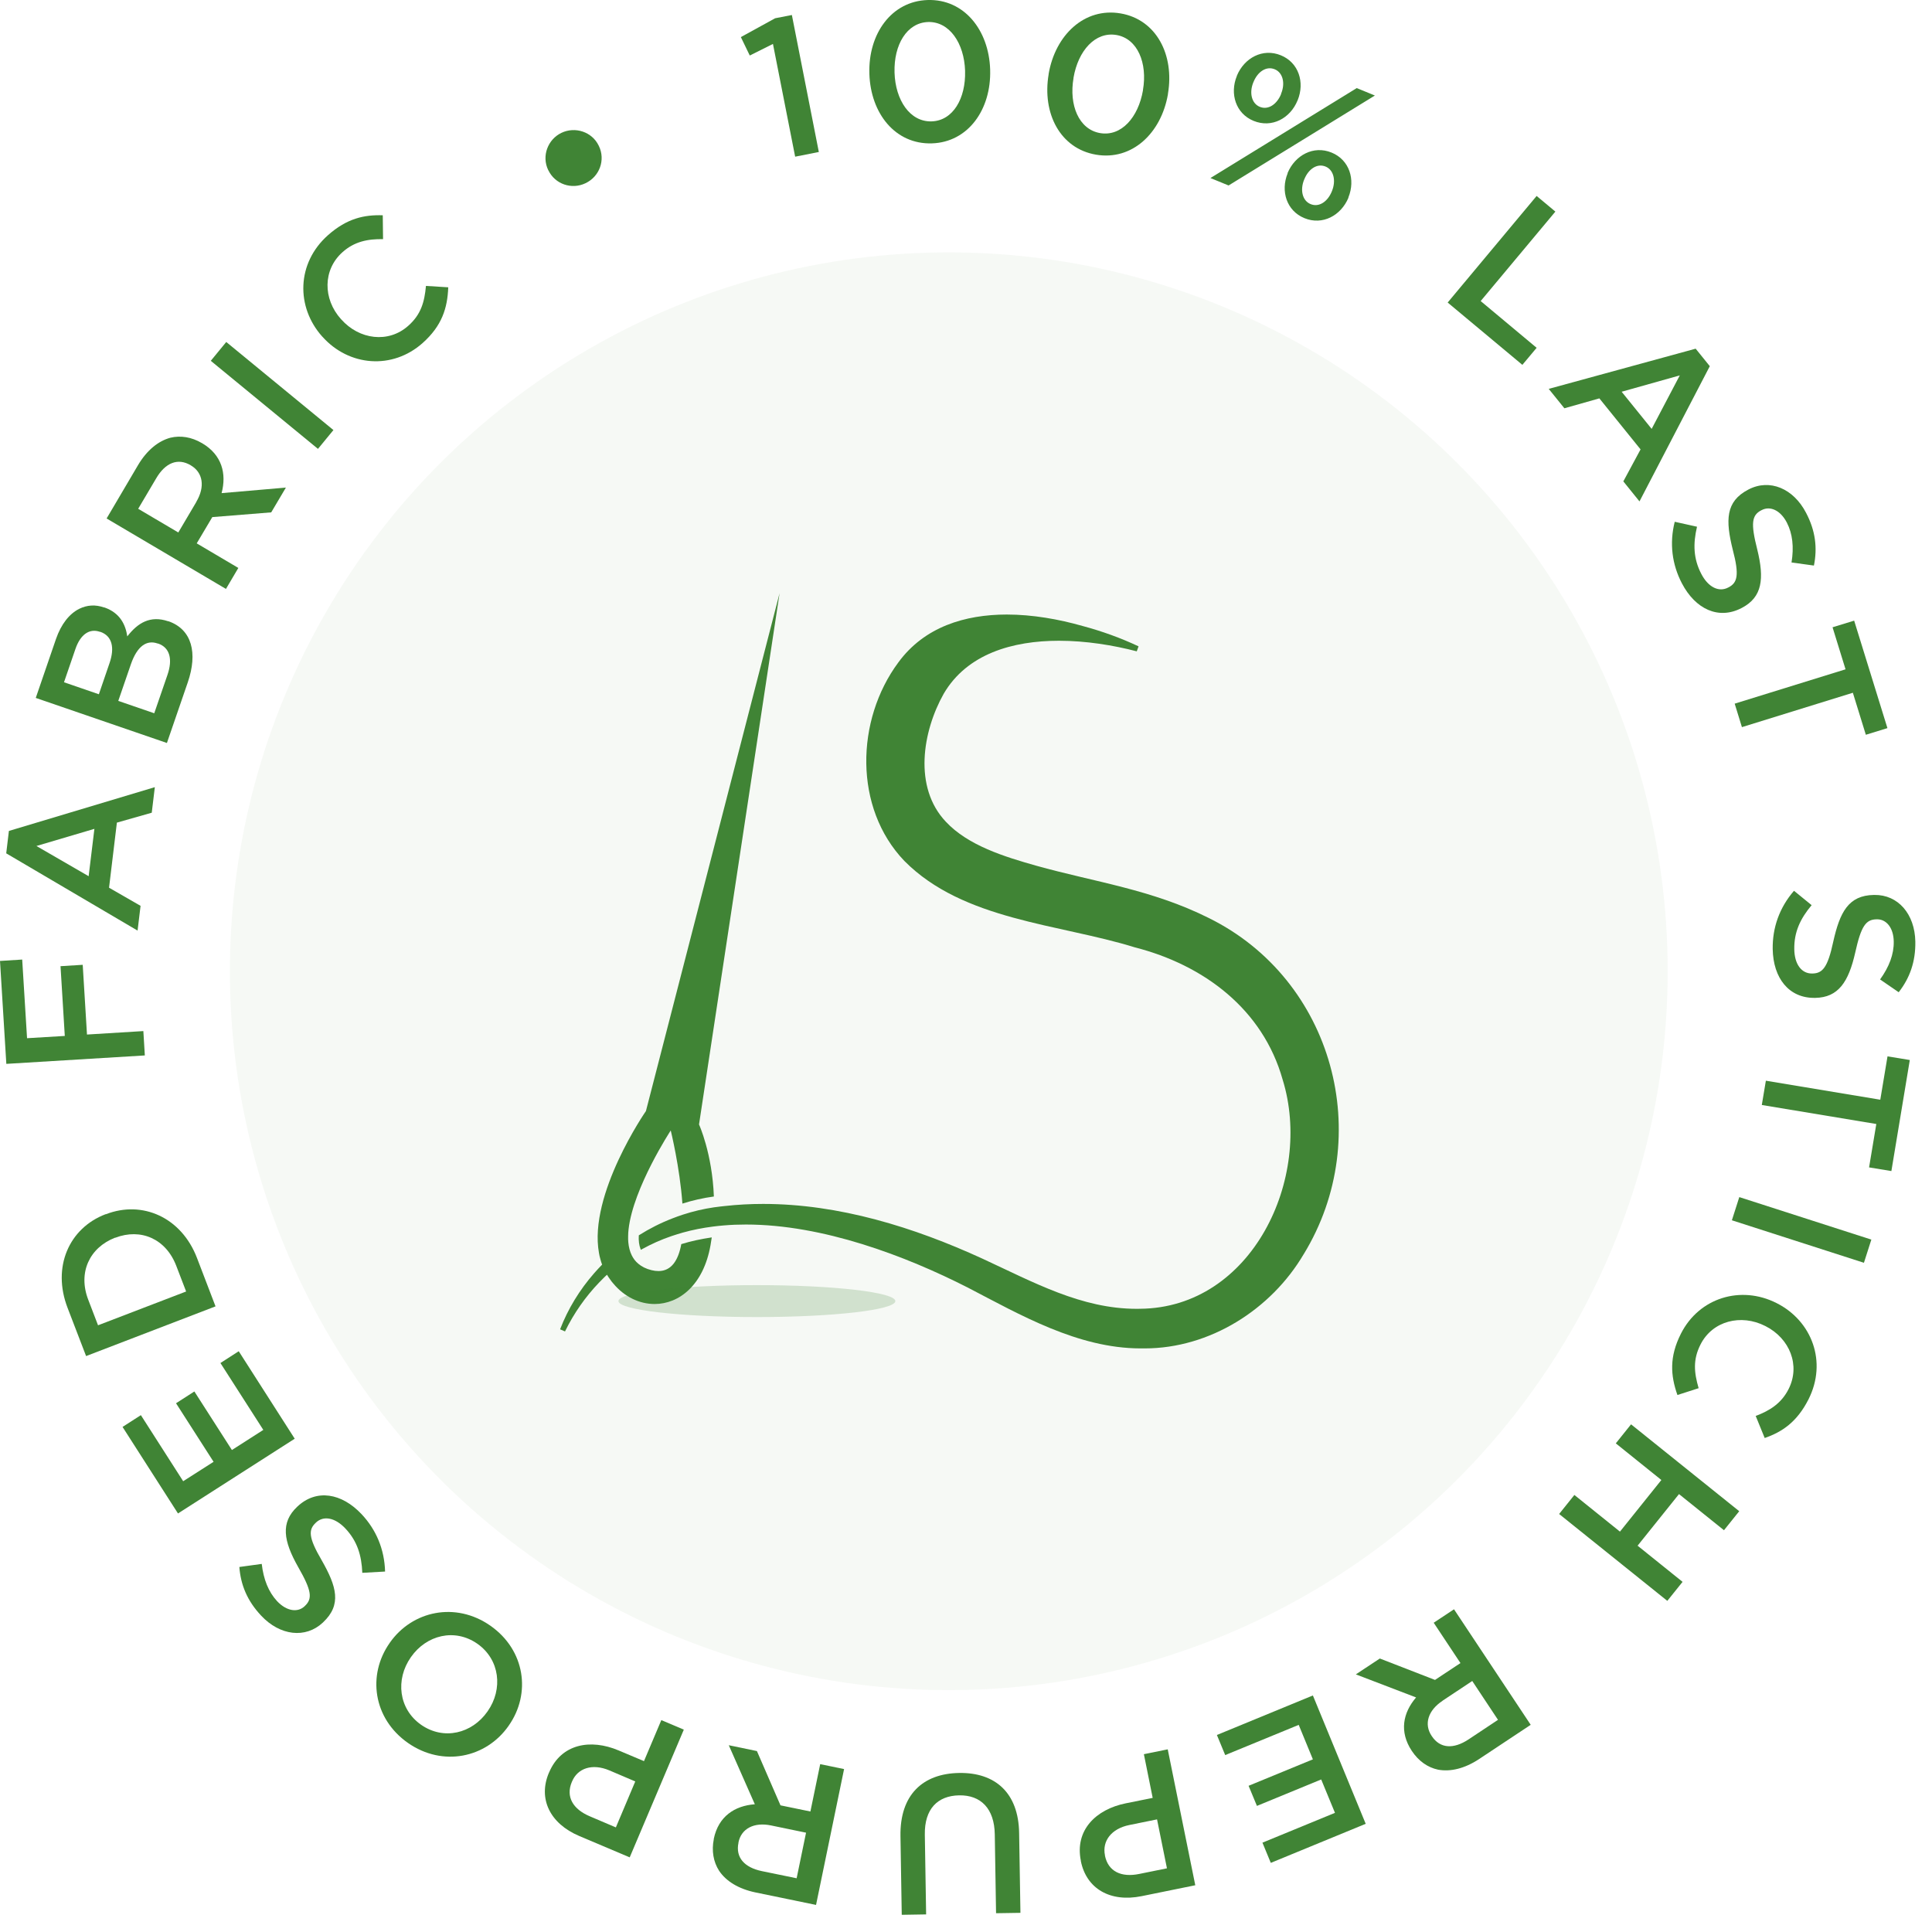 <svg width="86" height="86" viewBox="0 0 86 86" fill="none" xmlns="http://www.w3.org/2000/svg">
<circle cx="42.234" cy="43.234" r="32" fill="#408435" fill-opacity="0.05"/>
<g clip-path="url(#clip0_533_29720)">
<path d="M27.98 54.718C27.968 54.82 27.961 54.922 27.961 55.019C27.956 55.114 27.961 55.207 27.968 55.297C27.987 55.51 28.037 55.707 28.122 55.88C28.158 55.951 28.198 56.017 28.245 56.079C28.295 56.143 28.35 56.202 28.414 56.254C28.565 56.382 28.757 56.48 28.999 56.539C29.111 56.567 29.215 56.579 29.312 56.579C29.895 56.579 30.196 56.088 30.327 55.38C30.758 55.247 31.211 55.15 31.683 55.081C31.666 55.195 31.649 55.311 31.628 55.427C31.315 57.203 30.234 58.046 29.137 58.046C28.473 58.046 27.802 57.736 27.3 57.134C27.247 57.075 27.198 57.011 27.153 56.944C27.105 56.88 27.06 56.814 27.02 56.743C26.961 56.797 26.901 56.852 26.845 56.911C26.788 56.965 26.728 57.025 26.674 57.084C26.06 57.722 25.543 58.461 25.15 59.267L24.932 59.172C25.285 58.255 25.804 57.411 26.449 56.674C26.506 56.61 26.562 56.546 26.622 56.482C26.681 56.418 26.743 56.354 26.802 56.292C26.771 56.212 26.745 56.131 26.724 56.046C26.698 55.958 26.676 55.866 26.662 55.773C26.19 53.154 28.753 49.456 28.753 49.456L34.702 26.404L31.116 50.053C31.116 50.053 31.704 51.336 31.777 53.261C31.301 53.325 30.834 53.431 30.376 53.576C30.263 51.971 29.857 50.321 29.857 50.321C29.857 50.321 28.189 52.867 27.98 54.718Z" fill="#408435"/>
<path opacity="0.2" d="M33.692 58.627C37.096 58.627 39.855 58.309 39.855 57.916C39.855 57.523 37.096 57.205 33.692 57.205C30.288 57.205 27.529 57.523 27.529 57.916C27.529 58.309 30.288 58.627 33.692 58.627Z" fill="#408435"/>
<path d="M58.034 55.824C56.581 58.296 53.846 60.022 50.956 60.022C50.892 60.022 50.826 60.022 50.762 60.022C47.979 60.019 45.391 58.516 43.094 57.322C40.294 55.895 36.625 54.508 33.202 54.508C32.873 54.508 32.546 54.52 32.221 54.548C32.14 54.553 32.062 54.56 31.982 54.57C31.901 54.579 31.823 54.586 31.742 54.598C31.282 54.657 30.829 54.745 30.389 54.868C30.306 54.892 30.223 54.916 30.142 54.942C30.061 54.965 29.981 54.992 29.9 55.02C29.443 55.174 29 55.371 28.573 55.608C28.559 55.617 28.542 55.624 28.528 55.634C28.523 55.622 28.518 55.613 28.514 55.601C28.447 55.43 28.421 55.224 28.435 54.989C28.907 54.691 29.407 54.437 29.929 54.236C30.007 54.205 30.085 54.176 30.163 54.148C30.242 54.119 30.322 54.091 30.4 54.067C30.851 53.92 31.313 53.811 31.785 53.742C31.863 53.731 31.944 53.721 32.022 53.712C32.034 53.709 32.045 53.709 32.057 53.707C32.124 53.7 32.192 53.69 32.259 53.685C32.83 53.621 33.401 53.591 33.973 53.591C37.346 53.591 40.681 54.627 43.727 56.025C46.012 57.08 48.136 58.26 50.596 58.26C50.646 58.26 50.698 58.26 50.748 58.258C55.737 58.218 58.451 52.434 57.096 48.061C56.214 44.922 53.587 42.955 50.508 42.168C47.13 41.12 42.885 40.976 40.256 38.323C37.998 35.967 38.085 32.051 39.989 29.486C41.152 27.898 42.959 27.358 44.812 27.355C45.967 27.355 47.138 27.566 48.183 27.863C49.048 28.095 49.885 28.396 50.681 28.771L50.601 28.993C49.558 28.721 48.339 28.522 47.138 28.522C45.073 28.522 43.046 29.105 42.008 30.88C41.065 32.556 40.65 35.043 42.101 36.576C43.091 37.638 44.718 38.138 46.121 38.534C48.719 39.262 51.269 39.589 53.822 40.871C59.359 43.614 61.232 50.592 58.034 55.826V55.824Z" fill="#408435"/>
</g>
<path d="M34.407 1.956L33.375 2.471L32.978 1.651L34.504 0.813L35.249 0.668L36.449 6.766L35.395 6.974L34.407 1.956Z" fill="#408435"/>
<path d="M38.699 3.291V3.273C38.646 1.509 39.678 0.05 41.297 0.001C42.91 -0.047 44.017 1.329 44.075 3.092V3.11C44.127 4.874 43.096 6.333 41.477 6.382C39.855 6.43 38.757 5.055 38.699 3.291ZM42.959 3.163V3.145C42.919 1.928 42.267 0.954 41.314 0.98C40.362 1.011 39.784 1.999 39.819 3.22V3.238C39.859 4.455 40.503 5.429 41.464 5.403C42.425 5.377 42.994 4.376 42.959 3.159V3.163Z" fill="#408435"/>
<path d="M46.679 3.304V3.287C46.979 1.549 48.28 0.323 49.881 0.597C51.473 0.87 52.284 2.44 51.989 4.177V4.195C51.689 5.932 50.388 7.158 48.787 6.885C47.187 6.611 46.384 5.042 46.679 3.304ZM50.877 4.023V4.005C51.085 2.806 50.635 1.717 49.696 1.558C48.756 1.399 47.994 2.25 47.786 3.459V3.476C47.579 4.676 48.02 5.76 48.968 5.924C49.916 6.087 50.67 5.222 50.877 4.023Z" fill="#408435"/>
<path d="M60.394 3.921L61.201 4.252L54.688 8.256L53.881 7.925L60.394 3.921ZM55.058 3.388V3.37C55.389 2.576 56.209 2.131 57.016 2.462C57.814 2.788 58.083 3.67 57.766 4.455L57.757 4.473C57.435 5.266 56.615 5.712 55.803 5.381C55.005 5.055 54.736 4.173 55.054 3.388H55.058ZM57.025 4.19V4.173C57.219 3.714 57.109 3.233 56.743 3.084C56.359 2.925 55.975 3.207 55.799 3.648L55.79 3.666C55.601 4.129 55.711 4.605 56.077 4.755C56.461 4.914 56.844 4.631 57.025 4.19ZM57.316 7.718V7.7C57.647 6.911 58.467 6.461 59.274 6.792C60.072 7.118 60.341 8 60.023 8.785V8.803C59.693 9.592 58.873 10.042 58.066 9.711C57.267 9.385 56.998 8.503 57.316 7.718ZM59.283 8.521L59.291 8.503C59.477 8.044 59.371 7.564 59.005 7.414C58.621 7.255 58.237 7.537 58.061 7.978L58.052 7.996C57.863 8.459 57.973 8.935 58.339 9.085C58.723 9.244 59.106 8.962 59.283 8.521Z" fill="#408435"/>
<path d="M68.401 8.723L69.235 9.419L65.91 13.401L68.401 15.482L67.766 16.241L64.441 13.467L68.397 8.727L68.401 8.723Z" fill="#408435"/>
<path d="M75.479 15.52L76.109 16.3L72.979 22.319L72.26 21.428L73.027 20.004L71.193 17.733L69.636 18.174L68.939 17.31L75.483 15.52H75.479ZM73.521 19.091L74.773 16.71L72.185 17.438L73.521 19.091Z" fill="#408435"/>
<path d="M74.548 23.226L75.54 23.446C75.36 24.209 75.377 24.866 75.73 25.545C76.039 26.141 76.511 26.37 76.925 26.154L76.943 26.145C77.335 25.942 77.432 25.611 77.132 24.474C76.806 23.16 76.806 22.326 77.816 21.797L77.833 21.788C78.773 21.299 79.831 21.74 80.395 22.829C80.814 23.627 80.903 24.386 80.744 25.175L79.747 25.038C79.858 24.355 79.796 23.759 79.536 23.257C79.24 22.692 78.781 22.516 78.42 22.706L78.402 22.714C77.979 22.935 77.922 23.283 78.222 24.461C78.543 25.766 78.446 26.582 77.538 27.058L77.52 27.067C76.497 27.6 75.466 27.115 74.866 25.964C74.429 25.127 74.306 24.187 74.548 23.226Z" fill="#408435"/>
<path d="M82.151 29.792L81.573 27.922L82.535 27.627L84.016 32.411L83.055 32.707L82.477 30.837L77.539 32.367L77.217 31.322L82.156 29.792H82.151Z" fill="#408435"/>
<path d="M79.857 39.652L80.642 40.292C80.139 40.891 79.857 41.487 79.87 42.254C79.879 42.924 80.196 43.343 80.664 43.334H80.681C81.122 43.325 81.356 43.079 81.603 41.923C81.898 40.605 82.278 39.855 83.415 39.837H83.433C84.491 39.82 85.236 40.689 85.258 41.914C85.272 42.814 85.011 43.533 84.518 44.168L83.689 43.599C84.094 43.035 84.306 42.479 84.297 41.914C84.288 41.279 83.953 40.913 83.547 40.922H83.53C83.054 40.931 82.846 41.218 82.582 42.404C82.286 43.714 81.828 44.401 80.805 44.419H80.787C79.632 44.437 78.931 43.542 78.909 42.245C78.895 41.301 79.204 40.406 79.857 39.652Z" fill="#408435"/>
<path d="M83.698 48.953L84.02 47.022L85.012 47.185L84.192 52.128L83.199 51.965L83.521 50.033L78.424 49.187L78.605 48.106L83.702 48.953H83.698Z" fill="#408435"/>
<path d="M83.3 55.179L82.97 56.211L77.092 54.319L77.422 53.287L83.3 55.179Z" fill="#408435"/>
<path d="M79.073 58.001L79.091 58.01C80.657 58.803 81.344 60.624 80.502 62.291C79.986 63.306 79.325 63.742 78.553 64.011L78.152 63.028C78.782 62.794 79.298 62.463 79.616 61.833C80.15 60.779 79.669 59.579 78.593 59.033L78.575 59.024C77.499 58.477 76.229 58.794 75.696 59.848C75.352 60.523 75.409 61.096 75.612 61.793L74.668 62.097C74.36 61.22 74.302 60.4 74.823 59.368C75.634 57.763 77.49 57.203 79.073 58.001Z" fill="#408435"/>
<path d="M77.419 67.269L76.74 68.116L74.738 66.507L72.895 68.804L74.897 70.414L74.218 71.26L69.402 67.393L70.081 66.546L72.11 68.178L73.953 65.88L71.925 64.249L72.604 63.402L77.419 67.269Z" fill="#408435"/>
<path d="M68.132 76.781L65.839 78.302C65.191 78.73 64.56 78.875 64.013 78.774C63.555 78.677 63.149 78.395 62.849 77.945L62.84 77.932C62.281 77.085 62.448 76.243 63.035 75.559L60.353 74.532L61.421 73.826L63.877 74.779L65.01 74.029L63.819 72.234L64.723 71.635L68.136 76.776L68.132 76.781ZM64.212 75.709C63.564 76.137 63.378 76.75 63.727 77.27L63.736 77.283C64.102 77.835 64.697 77.87 65.367 77.429L66.681 76.556L65.535 74.827L64.212 75.705V75.709Z" fill="#408435"/>
<path d="M60.8 81.181L56.567 82.923L56.196 82.023L59.424 80.696L58.811 79.21L55.95 80.387L55.579 79.492L58.441 78.315L57.81 76.78L54.538 78.125L54.168 77.23L58.441 75.471L60.791 81.181H60.8Z" fill="#408435"/>
<path d="M53.206 83.919L50.821 84.404C49.41 84.691 48.36 84.065 48.113 82.848V82.83C47.835 81.472 48.779 80.541 50.111 80.272L51.31 80.03L50.918 78.085L51.98 77.869L53.206 83.919ZM50.269 81.238C49.467 81.401 49.057 81.952 49.185 82.583V82.601C49.33 83.311 49.917 83.579 50.71 83.416L51.945 83.165L51.504 80.987L50.269 81.238Z" fill="#408435"/>
<path d="M45.365 81.593L45.423 85.147L44.338 85.164L44.281 81.654C44.263 80.508 43.663 79.899 42.693 79.917C41.732 79.935 41.15 80.526 41.167 81.663L41.225 85.217L40.14 85.235L40.083 81.734C40.052 79.891 41.079 78.947 42.693 78.921C44.298 78.894 45.339 79.802 45.365 81.597V81.593Z" fill="#408435"/>
<path d="M36.321 84.794L33.626 84.238C32.868 84.079 32.317 83.736 32.008 83.272C31.757 82.88 31.669 82.391 31.774 81.866V81.848C31.982 80.856 32.7 80.38 33.6 80.314L32.44 77.686L33.693 77.946L34.742 80.362L36.074 80.636L36.51 78.528L37.573 78.748L36.325 84.794H36.321ZM34.323 81.257C33.565 81.099 32.996 81.398 32.872 82.011V82.029C32.736 82.677 33.128 83.127 33.913 83.29L35.461 83.608L35.88 81.579L34.323 81.257Z" fill="#408435"/>
<path d="M28.027 82.676L25.787 81.728C24.464 81.168 23.948 80.056 24.433 78.914L24.442 78.897C24.98 77.622 26.285 77.388 27.537 77.918L28.666 78.394L29.438 76.568L30.439 76.992L28.031 82.676H28.027ZM27.119 78.804C26.364 78.487 25.712 78.707 25.465 79.298L25.456 79.316C25.174 79.981 25.505 80.533 26.254 80.85L27.414 81.344L28.278 79.298L27.119 78.804Z" fill="#408435"/>
<path d="M22.647 76.811L22.638 76.825C21.642 78.249 19.71 78.668 18.158 77.583C16.606 76.494 16.346 74.558 17.343 73.138L17.351 73.125C18.348 71.701 20.279 71.282 21.831 72.367C23.384 73.456 23.644 75.392 22.647 76.811ZM18.295 73.76L18.286 73.773C17.598 74.757 17.739 76.071 18.745 76.776C19.75 77.477 21.011 77.169 21.699 76.185L21.708 76.172C22.396 75.189 22.255 73.875 21.249 73.169C20.244 72.468 18.983 72.777 18.295 73.76Z" fill="#408435"/>
<path d="M17.141 69.955L16.127 70.012C16.096 69.232 15.902 68.601 15.377 68.041C14.918 67.552 14.402 67.454 14.063 67.776L14.05 67.79C13.728 68.094 13.723 68.433 14.319 69.452C14.989 70.625 15.214 71.432 14.385 72.212L14.372 72.226C13.6 72.949 12.462 72.812 11.624 71.917C11.007 71.26 10.716 70.554 10.654 69.752L11.651 69.615C11.73 70.303 11.951 70.859 12.334 71.273C12.771 71.736 13.26 71.78 13.556 71.502L13.569 71.489C13.917 71.163 13.878 70.81 13.274 69.756C12.612 68.588 12.484 67.772 13.229 67.071L13.243 67.058C14.085 66.268 15.209 66.458 16.096 67.402C16.744 68.09 17.114 68.963 17.141 69.955Z" fill="#408435"/>
<path d="M7.924 67.371L5.455 63.517L6.271 62.993L8.154 65.934L9.507 65.07L7.836 62.464L8.652 61.939L10.323 64.545L11.721 63.65L9.812 60.673L10.627 60.148L13.119 64.042L7.92 67.371H7.924Z" fill="#408435"/>
<path d="M3.831 60.36L3.006 58.212C2.31 56.4 3.072 54.671 4.695 54.05H4.713C6.336 53.419 8.077 54.186 8.77 55.999L9.594 58.151L3.831 60.364V60.36ZM7.848 56.351C7.385 55.139 6.265 54.663 5.136 55.095H5.119C3.99 55.536 3.46 56.642 3.928 57.855L4.364 58.993L8.285 57.489L7.848 56.351Z" fill="#408435"/>
<path d="M0.282 47.361L0 42.775L0.988 42.713L1.204 46.214L2.884 46.113L2.694 43.008L3.682 42.947L3.872 46.051L6.381 45.897L6.447 46.981L0.287 47.356L0.282 47.361Z" fill="#408435"/>
<path d="M0.277 37.985L0.396 36.988L6.892 35.039L6.755 36.177L5.203 36.618L4.854 39.515L6.257 40.322L6.124 41.424L0.277 37.985ZM4.202 36.895L1.622 37.658L3.946 39.003L4.202 36.895Z" fill="#408435"/>
<path d="M1.592 31.067L2.491 28.447C2.721 27.782 3.087 27.319 3.532 27.098C3.88 26.93 4.242 26.904 4.634 27.041H4.652C5.353 27.288 5.591 27.817 5.666 28.328C6.134 27.724 6.689 27.385 7.483 27.654H7.501C8.546 28.02 8.806 29.069 8.36 30.37L7.43 33.073L1.592 31.067ZM4.881 29.501C5.106 28.84 5 28.311 4.467 28.125H4.449C3.991 27.962 3.581 28.231 3.356 28.893L2.849 30.37L4.401 30.904L4.881 29.501ZM7.452 30.048C7.695 29.347 7.562 28.827 7.038 28.646H7.02C6.526 28.469 6.103 28.765 5.825 29.572L5.265 31.199L6.866 31.75L7.452 30.048Z" fill="#408435"/>
<path d="M4.745 23.08L6.142 20.708C6.539 20.038 7.046 19.632 7.58 19.486C8.034 19.376 8.524 19.451 8.987 19.724L9.004 19.733C9.877 20.249 10.094 21.083 9.864 21.951L12.726 21.704L12.073 22.807L9.45 23.018L8.757 24.187L10.609 25.281L10.058 26.215L4.74 23.076L4.745 23.08ZM8.74 22.335C9.137 21.665 9.035 21.034 8.497 20.717L8.484 20.708C7.915 20.373 7.359 20.598 6.954 21.29L6.151 22.648L7.937 23.702L8.744 22.335H8.74Z" fill="#408435"/>
<path d="M9.383 16.061L10.071 15.223L14.842 19.143L14.154 19.981L9.383 16.061Z" fill="#408435"/>
<path d="M14.353 14.989L14.339 14.976C13.171 13.666 13.197 11.717 14.595 10.473C15.446 9.715 16.222 9.556 17.038 9.583L17.051 10.646C16.377 10.632 15.777 10.751 15.248 11.223C14.366 12.008 14.37 13.305 15.177 14.204L15.19 14.217C15.993 15.121 17.289 15.289 18.171 14.504C18.74 14.001 18.895 13.446 18.961 12.727L19.953 12.789C19.918 13.719 19.671 14.504 18.811 15.271C17.466 16.466 15.534 16.312 14.353 14.989Z" fill="#408435"/>
<path d="M24.411 7.587L24.402 7.569C24.102 6.947 24.384 6.206 24.988 5.915C25.601 5.62 26.355 5.867 26.651 6.484L26.66 6.502C26.959 7.124 26.686 7.86 26.064 8.155C25.451 8.451 24.706 8.2 24.411 7.582V7.587Z" fill="#408435"/>
<defs>
<clipPath id="clip0_533_29720">
<rect width="34.662" height="33.617" fill="white" transform="translate(24.932 26.404)"/>
</clipPath>
</defs>
</svg>
